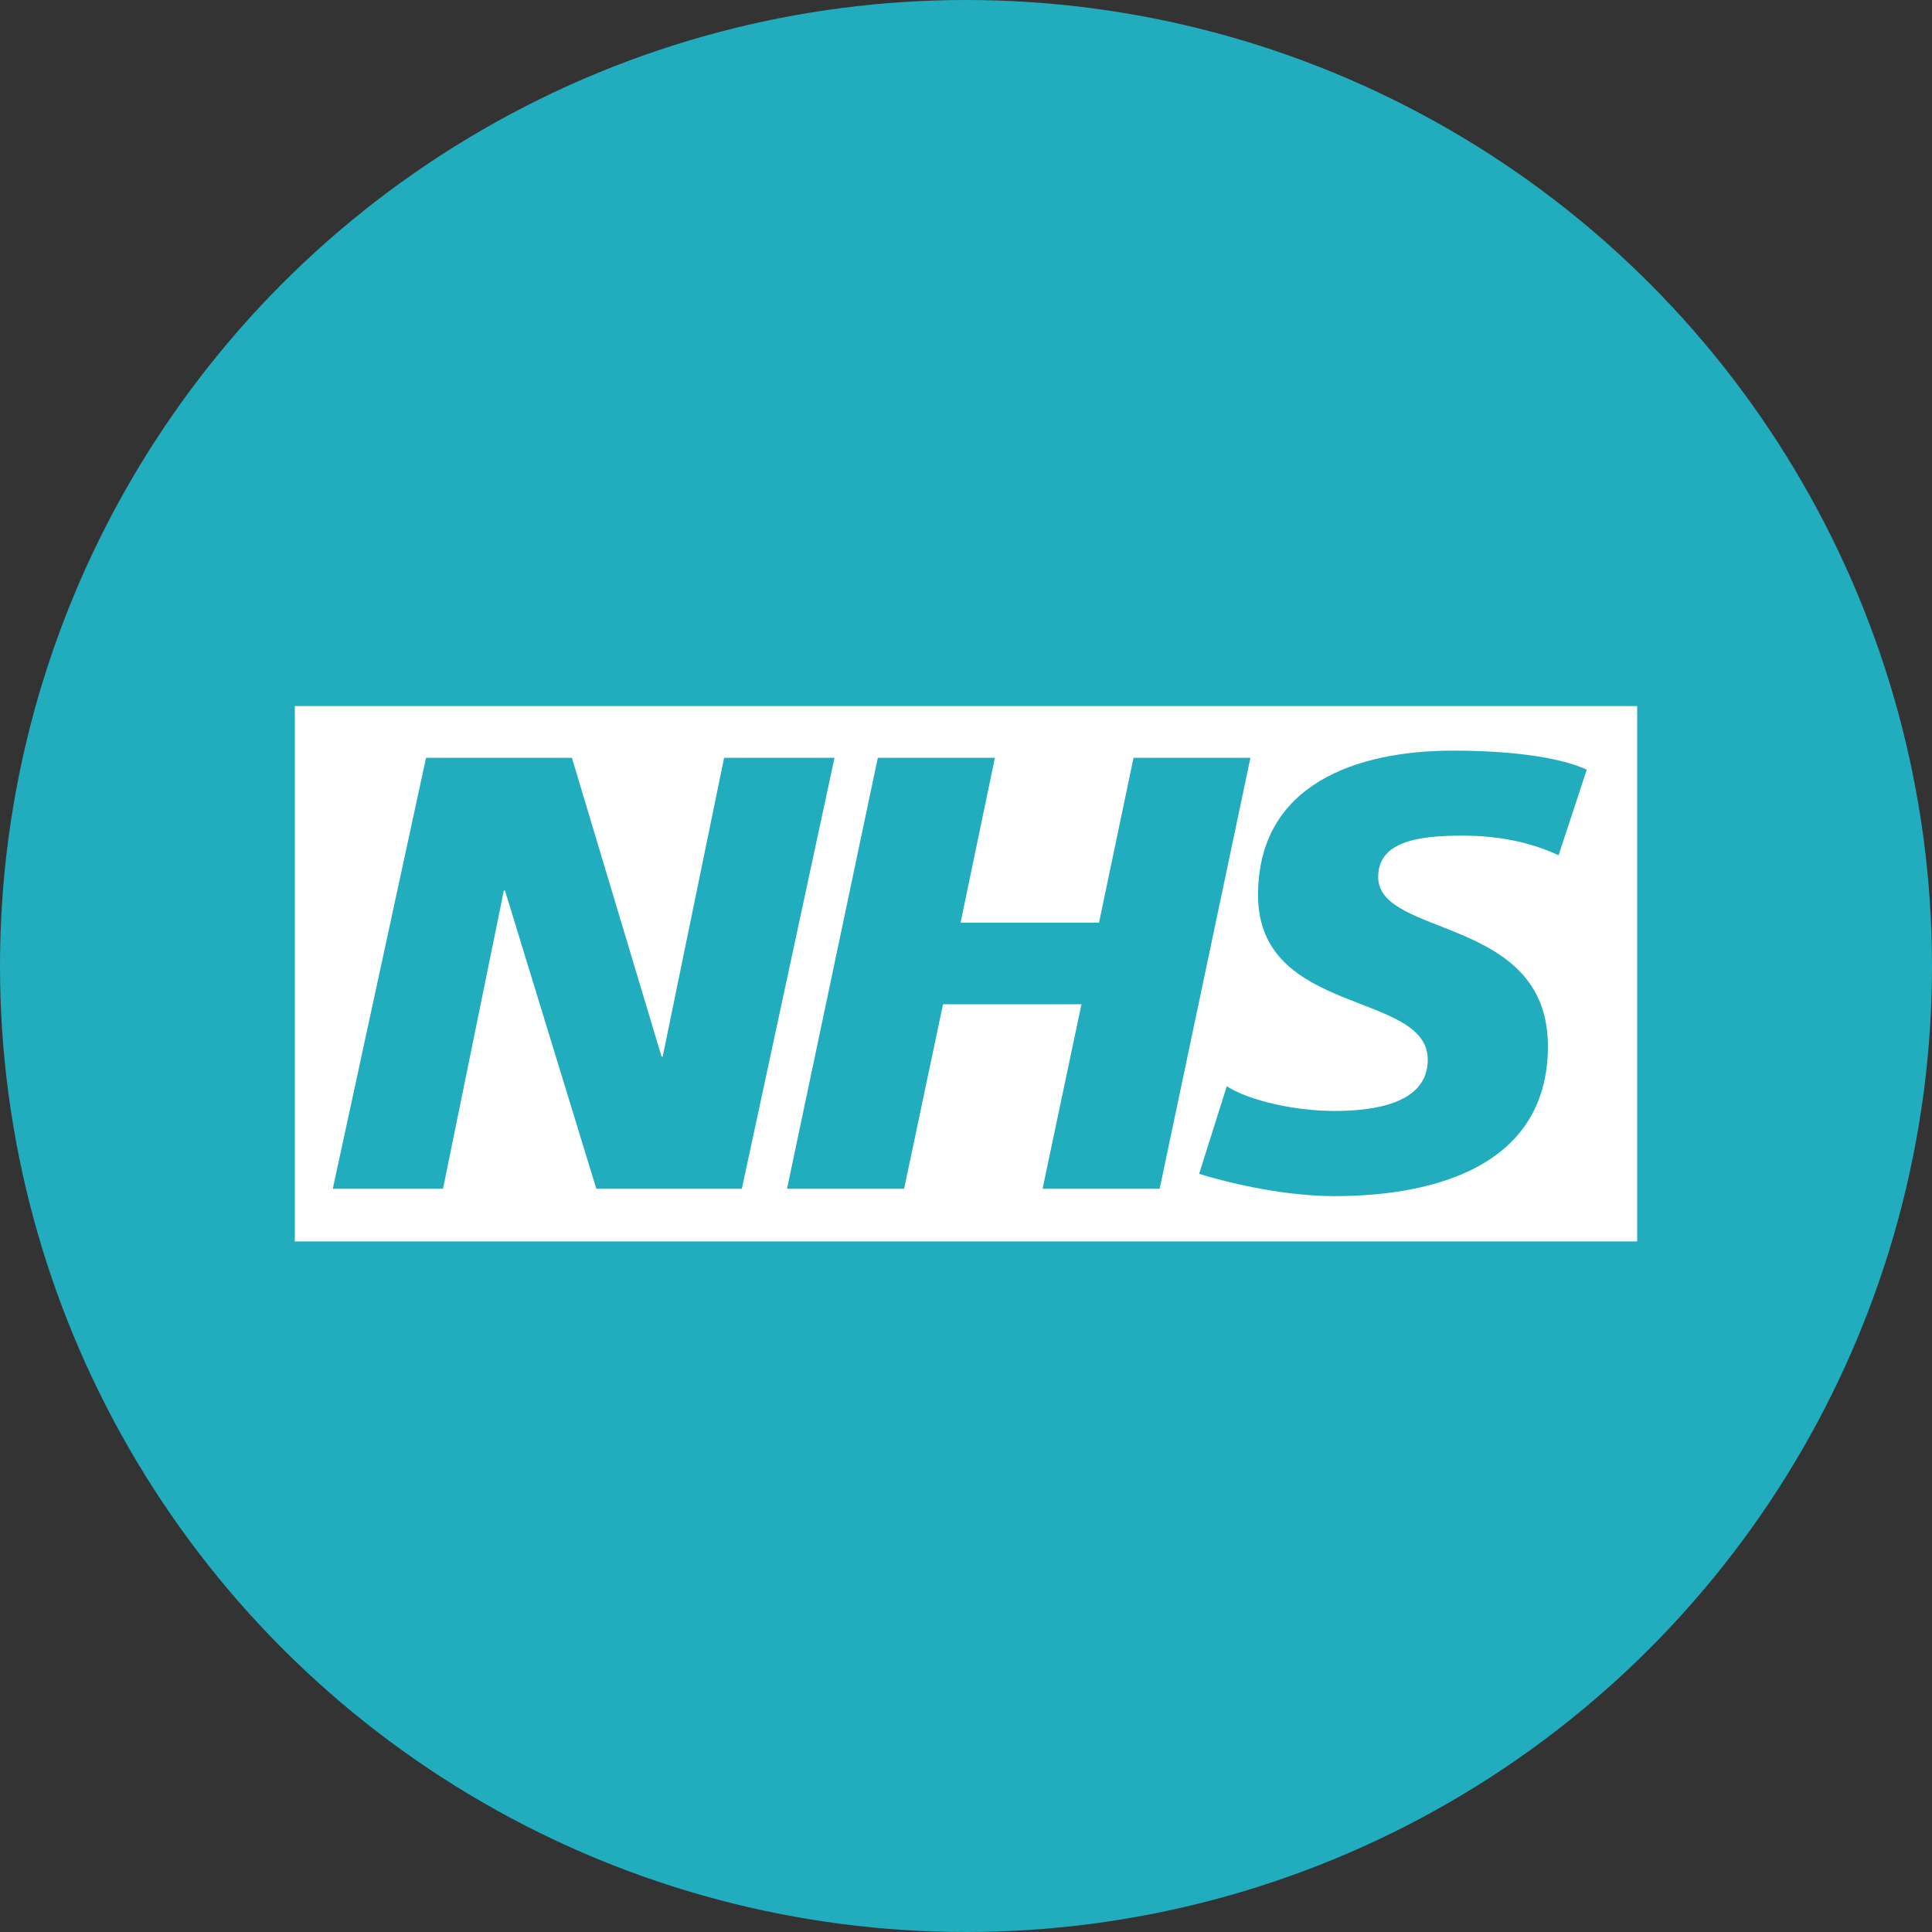 <svg width="195" height="195" viewBox="0 0 195 195" fill="none" xmlns="http://www.w3.org/2000/svg">
<rect x="0" y="0" width="195" height="195" fill="#333333" stroke="none"/>
<g id="Group 174">
<circle id="Ellipse 71" cx="97.5" cy="97.5" r="97.5" fill="#21ADBE"/>
<path id="Vector" d="M165.241 125.301V71.265H29.759V125.301H165.241ZM84.229 76.488L74.875 119.983H60.189L50.97 89.887H50.854L44.714 119.983H33.589L43.001 76.488H57.725L66.772 106.641H66.887L73.085 76.488H84.21H84.229ZM126.207 76.488L117.046 119.983H105.228L109.154 101.361H95.181L91.254 119.983H79.436L88.598 76.488H100.416L96.951 93.127H110.925L114.409 76.488H126.227H126.207ZM160.16 77.669L157.311 86.323C155.04 85.274 151.941 84.341 147.572 84.341C142.895 84.341 139.103 85.027 139.103 88.515C139.103 94.671 156.233 92.384 156.233 105.593C156.233 117.62 144.916 120.727 134.676 120.727C130.115 120.727 124.879 119.659 121.03 118.478L123.821 109.634C126.15 111.139 130.846 112.131 134.695 112.131C138.545 112.131 144.107 111.444 144.107 106.965C144.107 99.989 126.977 102.6 126.977 90.344C126.977 79.118 136.967 75.763 146.648 75.763C152.095 75.763 157.215 76.335 160.179 77.688L160.16 77.669Z" fill="white"/>
</g>
</svg>
